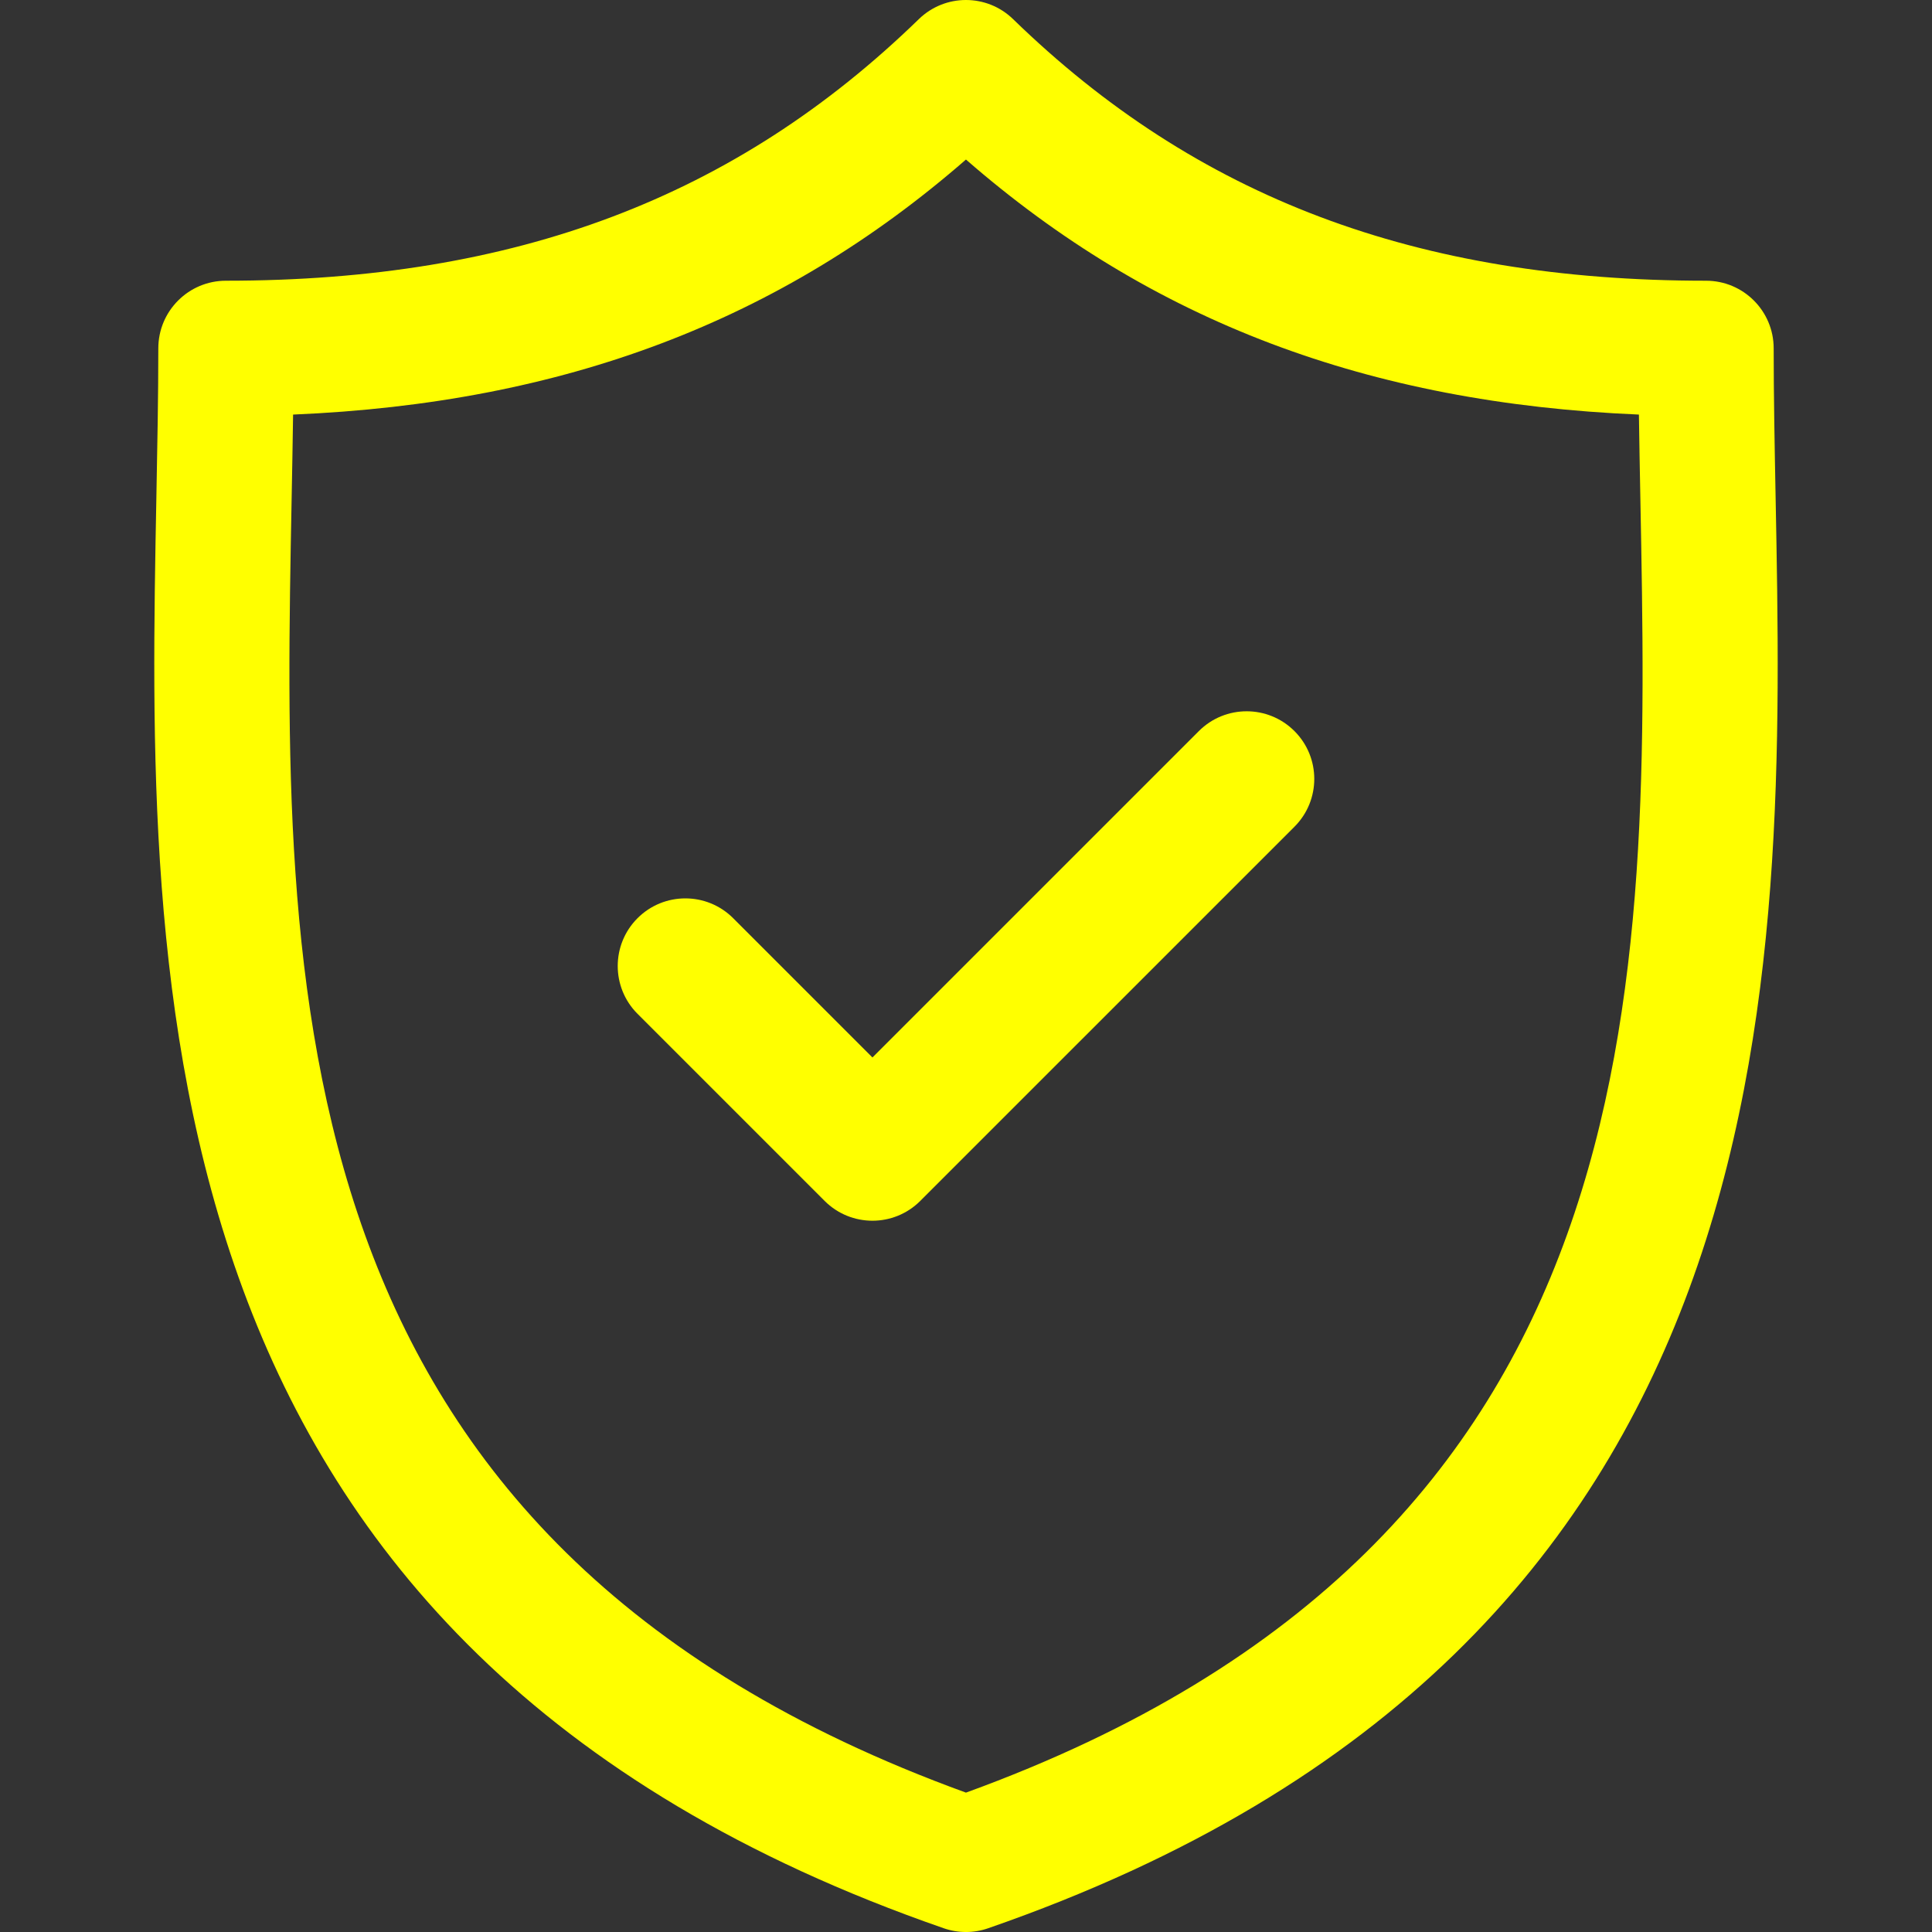 <?xml version="1.0"?>
<svg xmlns="http://www.w3.org/2000/svg" xmlns:xlink="http://www.w3.org/1999/xlink" xmlns:svgjs="http://svgjs.com/svgjs" version="1.1" width="512" height="512" x="0" y="0" viewBox="0 0 214.27 214.27" style="enable-background:new 0 0 512 512" xml:space="preserve" class=""><rect x="0" y="0" width="214.27" height="214.27" fill="#333333" stroke="none"/><g>
<g xmlns="http://www.w3.org/2000/svg">
	<path d="M196.926,55.171c-0.11-5.785-0.215-11.25-0.215-16.537c0-4.142-3.357-7.5-7.5-7.5c-32.075,0-56.496-9.218-76.852-29.01   c-2.912-2.832-7.546-2.831-10.457,0c-20.354,19.792-44.771,29.01-76.844,29.01c-4.142,0-7.5,3.358-7.5,7.5   c0,5.288-0.104,10.755-0.215,16.541c-1.028,53.836-2.436,127.567,87.331,158.682c0.796,0.276,1.626,0.414,2.456,0.414   c0.83,0,1.661-0.138,2.456-0.414C199.36,182.741,197.954,109.008,196.926,55.171z M107.131,198.812   c-76.987-27.967-75.823-89.232-74.79-143.351c0.062-3.248,0.122-6.396,0.164-9.482c30.04-1.268,54.062-10.371,74.626-28.285   c20.566,17.914,44.592,27.018,74.634,28.285c0.042,3.085,0.102,6.231,0.164,9.477C182.961,109.577,184.124,170.844,107.131,198.812   z" fill="#ffff00" data-original="#000000" class=""/>
	<path d="M132.958,81.082l-36.199,36.197l-15.447-15.447c-2.929-2.928-7.678-2.928-10.606,0c-2.929,2.93-2.929,7.678,0,10.607   l20.75,20.75c1.464,1.464,3.384,2.196,5.303,2.196c1.919,0,3.839-0.732,5.303-2.196l41.501-41.5   c2.93-2.929,2.93-7.678,0.001-10.606C140.636,78.154,135.887,78.153,132.958,81.082z" fill="#ffff00" data-original="#000000" class=""/>
</g>
<g xmlns="http://www.w3.org/2000/svg">
</g>
<g xmlns="http://www.w3.org/2000/svg">
</g>
<g xmlns="http://www.w3.org/2000/svg">
</g>
<g xmlns="http://www.w3.org/2000/svg">
</g>
<g xmlns="http://www.w3.org/2000/svg">
</g>
<g xmlns="http://www.w3.org/2000/svg">
</g>
<g xmlns="http://www.w3.org/2000/svg">
</g>
<g xmlns="http://www.w3.org/2000/svg">
</g>
<g xmlns="http://www.w3.org/2000/svg">
</g>
<g xmlns="http://www.w3.org/2000/svg">
</g>
<g xmlns="http://www.w3.org/2000/svg">
</g>
<g xmlns="http://www.w3.org/2000/svg">
</g>
<g xmlns="http://www.w3.org/2000/svg">
</g>
<g xmlns="http://www.w3.org/2000/svg">
</g>
<g xmlns="http://www.w3.org/2000/svg">
</g>
</g></svg>
